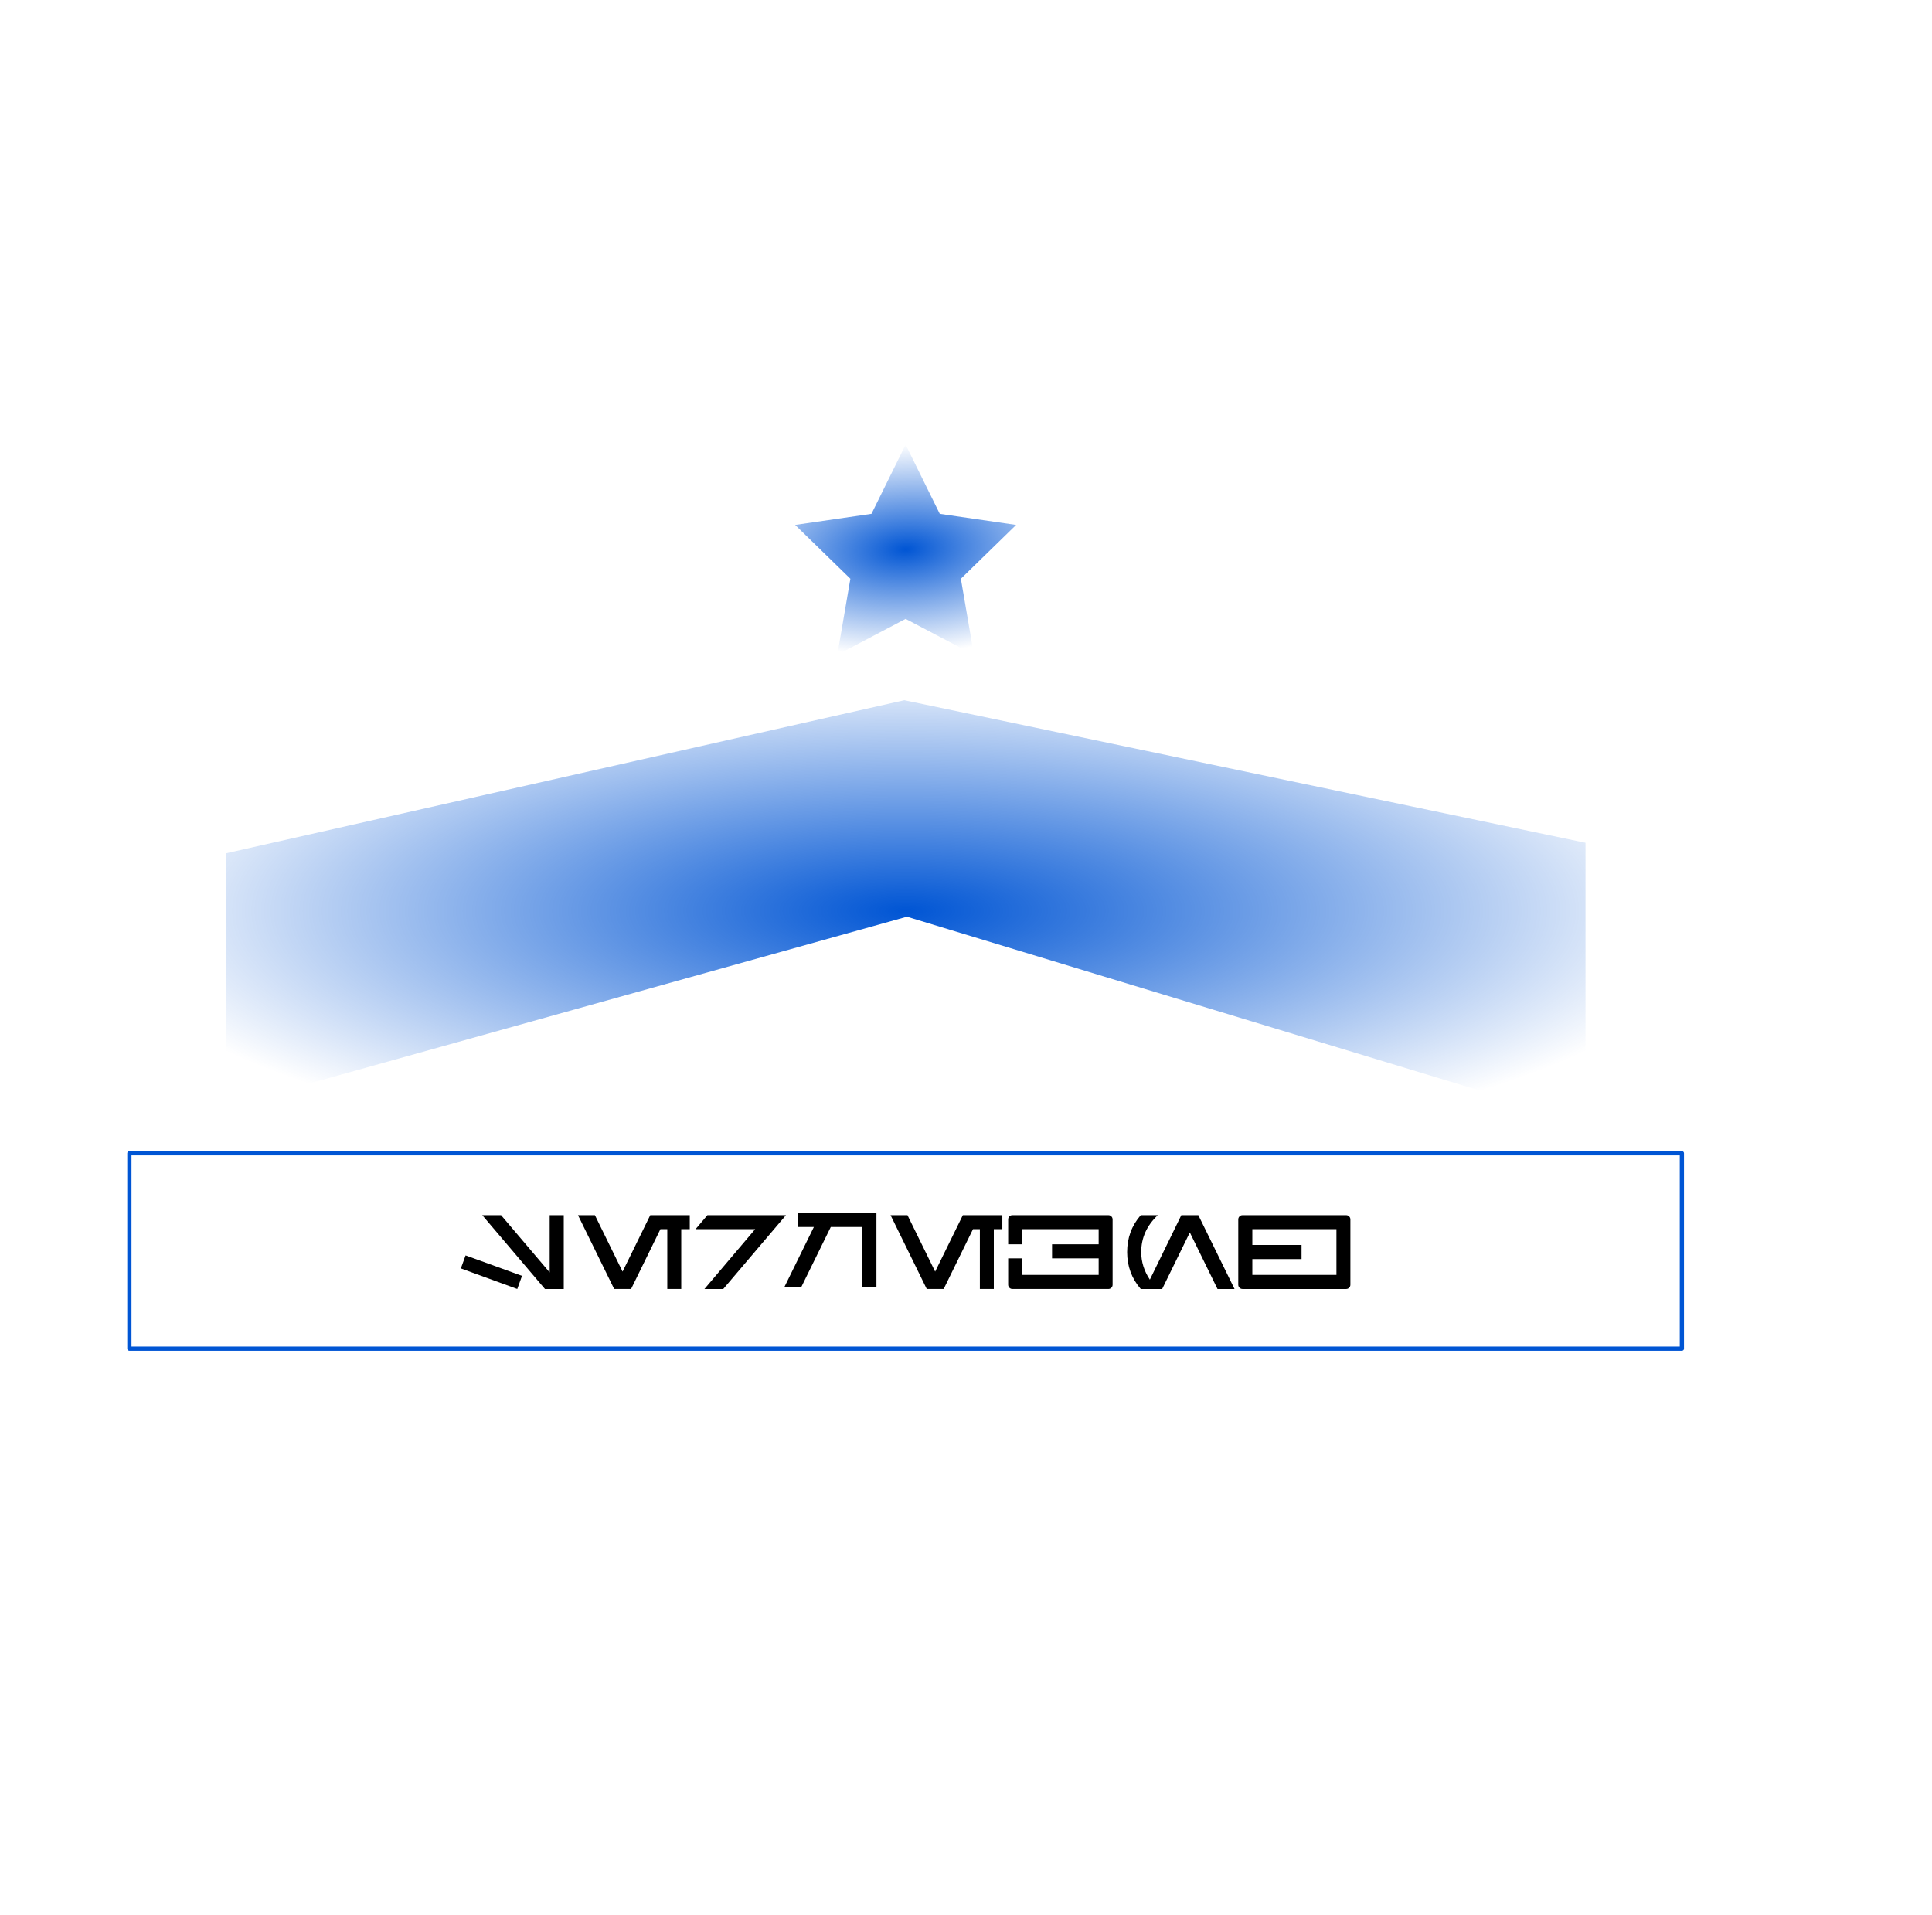 <?xml version="1.0" encoding="UTF-8" standalone="no"?>
<!-- Created with Inkscape (http://www.inkscape.org/) -->

<svg
   xmlns:dc="http://purl.org/dc/elements/1.1/"
   xmlns:cc="http://creativecommons.org/ns#"
   xmlns:rdf="http://www.w3.org/1999/02/22-rdf-syntax-ns#"
   xmlns:svg="http://www.w3.org/2000/svg"
   xmlns="http://www.w3.org/2000/svg"
   xmlns:xlink="http://www.w3.org/1999/xlink"
   xmlns:sodipodi="http://sodipodi.sourceforge.net/DTD/sodipodi-0.dtd"
   xmlns:inkscape="http://www.inkscape.org/namespaces/inkscape"
   width="343pt"
   height="340pt"
   id="svg4333"
   version="1.1"
   inkscape:version="0.48.1 "
   sodipodi:docname="CAFsergeant.svg">
  <defs
     id="defs4335">
    <linearGradient
       inkscape:collect="always"
       id="linearGradient5076">
      <stop
         style="stop-color:#0055d4;stop-opacity:1;"
         offset="0"
         id="stop5078" />
      <stop
         style="stop-color:#0055d4;stop-opacity:0;"
         offset="1"
         id="stop5080" />
    </linearGradient>
    <filter
       id="filter3066-4-8"
       inkscape:label="Glow"
       inkscape:menu="Shadows and Glows"
       inkscape:menu-tooltip="Glow of object's own color at the edges"
       color-interpolation-filters="sRGB">
      <feGaussianBlur
         id="feGaussianBlur3068-9-9"
         stdDeviation="5"
         result="result91" />
      <feComposite
         id="feComposite3070-2-3"
         in2="result91"
         in="SourceGraphic"
         operator="over" />
    </filter>
    <radialGradient
       r="193.125"
       fy="365"
       fx="214.375"
       cy="365"
       cx="214.375"
       gradientTransform="matrix(1,0,0,0.311,0,99.102)"
       gradientUnits="userSpaceOnUse"
       id="radialGradient3990"
       xlink:href="#linearGradient3934"
       inkscape:collect="always" />
    <linearGradient
       inkscape:collect="always"
       id="linearGradient3934">
      <stop
         style="stop-color:#0055d4;stop-opacity:1;"
         offset="0"
         id="stop3936" />
      <stop
         style="stop-color:#0055d4;stop-opacity:0;"
         offset="1"
         id="stop3938" />
    </linearGradient>
    <filter
       id="filter3066-4"
       inkscape:label="Glow"
       inkscape:menu="Shadows and Glows"
       inkscape:menu-tooltip="Glow of object's own color at the edges"
       color-interpolation-filters="sRGB">
      <feGaussianBlur
         id="feGaussianBlur3068-9"
         stdDeviation="5"
         result="result91" />
      <feComposite
         id="feComposite3070-2"
         in2="result91"
         in="SourceGraphic"
         operator="over" />
    </filter>
    <radialGradient
       inkscape:collect="always"
       xlink:href="#linearGradient3934"
       id="radialGradient4405"
       gradientUnits="userSpaceOnUse"
       gradientTransform="matrix(1,0,0,0.311,0,117.727)"
       cx="214.375"
       cy="365"
       fx="214.375"
       fy="365"
       r="193.125" />
    <radialGradient
       inkscape:collect="always"
       xlink:href="#linearGradient5076"
       id="radialGradient5082"
       cx="212.5"
       cy="114.874"
       fx="212.5"
       fy="114.874"
       r="26.154"
       gradientTransform="matrix(1.908,-0.096,0.048,0.95,-198.433,26.072)"
       gradientUnits="userSpaceOnUse" />
  </defs>
  <sodipodi:namedview
     pagecolor="#ffffff"
     bordercolor="#666666"
     borderopacity="1.0"
     inkscape:pageopacity="0.0"
     inkscape:pageshadow="2"
     inkscape:zoom="0.8"
     inkscape:cx="121.63445"
     inkscape:cy="260"
     inkscape:document-units="pt"
     inkscape:current-layer="layer1"
     id="namedview4337"
     showgrid="false"
     inkscape:window-width="1280"
     inkscape:window-height="974"
     inkscape:window-x="-8"
     inkscape:window-y="-8"
     inkscape:window-maximized="1" />
  <g
     inkscape:label="Layer 1"
     inkscape:groupmode="layer"
     id="layer1">
    <path
       style="fill:url(#radialGradient4405);fill-opacity:1;stroke:none;filter:url(#filter3066-4)"
       d="m 53.438,244.875 0,-60 161.25,45 160.625,-48.75 0,66.25 -161.25,33.75 z"
       id="path3008-3"
       inkscape:connector-curvature="0"
       sodipodi:nodetypes="ccccccc"
       transform="matrix(1,0,0,-1,0,446.875)" />
    <rect
       style="fill:none;stroke:#0055d4;stroke-width:1;stroke-linecap:square;stroke-linejoin:round;stroke-miterlimit:4;stroke-opacity:1;stroke-dasharray:none;stroke-dashoffset:0"
       id="rect3942"
       width="367.5"
       height="46.25"
       x="30.625"
       y="273" />
    <g
       transform="translate(0,-8.25)"
       style="font-size:28px;font-style:normal;font-variant:normal;font-weight:normal;font-stretch:normal;line-height:0%;letter-spacing:0px;word-spacing:0px;fill:#000000;fill-opacity:1;stroke:none;font-family:AurebeshAlternate;-inkscape-font-specification:AurebeshAlternate"
       id="text3944">
      <g
         style="line-height:0%;fill:#000000;font-family:AurebeshAlternate;-inkscape-font-specification:AurebeshAlternate"
         id="text4951">
        <path
           d="m 118.611,295.905 11.508,13.551 0,-13.551 3.332,0 0,17.472 -4.452,0 -14.84,-17.472 z m -9.52,12.599 1.12,-3.08 13.356,4.844 -1.12,3.108 z"
           id="path4956"
           inkscape:connector-curvature="0" />
        <path
           d="m 136.818,295.905 4.004,0 6.552,13.356 6.551,-13.356 9.352,0 0,3.303 -2.017,0 0,14.168 -3.303,0 0,-14.168 -1.624,0 -6.944,14.168 -4.004,0 z"
           id="path4958"
           inkscape:connector-curvature="0" />
        <path
           d="m 167.454,295.905 18.592,0 -14.84,17.472 -4.452,0 12.012,-14.168 -14.112,0 z"
           id="path4960"
           inkscape:connector-curvature="0" />
        <path
           d="m 207.465,295.373 0,17.472 -3.333,0 0,-14.14 -7.476,0 -6.944,14.14 -4.004,0 6.944,-14.14 -3.808,0 0,-3.332 z"
           id="path4962"
           inkscape:connector-curvature="0" />
        <path
           d="m 210.81,295.905 4.004,0 6.552,13.356 6.551,-13.356 9.352,0 0,3.303 -2.017,0 0,14.168 -3.303,0 0,-14.168 -1.624,0 -6.944,14.168 -4.004,0 z"
           id="path4964"
           inkscape:connector-curvature="0" />
        <path
           d="m 262.362,295.905 c 0.28,2e-5 0.518,0.098 0.714,0.294 0.196,0.196 0.294,0.434 0.294,0.714 l 0,15.456 c -2e-5,0.28 -0.098,0.518 -0.294,0.714 -0.196,0.196 -0.434,0.294 -0.714,0.294 l -22.707,0 c -0.28,0 -0.518,-0.098 -0.714,-0.294 -0.196,-0.196 -0.294,-0.434 -0.294,-0.714 l 0,-6.244 3.332,0 0,3.92 18.089,0 0,-3.92 -11.032,0 0,-3.333 11.032,0 0,-3.584 -18.089,0 0,3.584 -3.332,0 0,-5.88 c 0,-0.28 0.098,-0.518 0.294,-0.714 0.196,-0.196 0.434,-0.294 0.714,-0.294 z"
           id="path4966"
           inkscape:connector-curvature="0" />
        <path
           d="m 292.234,313.377 -4.031,0 -6.552,-13.384 -6.552,13.384 -5.068,0 c -2.146,-2.483 -3.22,-5.395 -3.22,-8.736 0,-3.36 1.073,-6.272 3.22,-8.735 l 4.032,0 c -2.614,2.464 -3.92,5.376 -3.92,8.735 0,2.296 0.681,4.471 2.044,6.524 l 7.449,-15.26 4.031,0 z"
           id="path4968"
           inkscape:connector-curvature="0" />
        <path
           d="m 316.354,310.045 0,-10.836 -19.908,0 0,3.752 11.648,0 0,3.332 -11.648,0 0,3.752 z m 2.296,-14.139 c 0.28,2e-5 0.518,0.098 0.714,0.294 0.196,0.196 0.294,0.434 0.294,0.714 l 0,15.456 c -3e-5,0.28 -0.098,0.518 -0.294,0.714 -0.196,0.196 -0.434,0.294 -0.714,0.294 l -24.527,0 c -0.28,0 -0.518,-0.098 -0.714,-0.294 -0.196,-0.196 -0.294,-0.434 -0.294,-0.714 l 0,-15.456 c 0,-0.28 0.098,-0.518 0.294,-0.714 0.196,-0.196 0.434,-0.294 0.714,-0.294 z"
           id="path4970"
           inkscape:connector-curvature="0" />
      </g>
    </g>
    <path
       sodipodi:type="star"
       style="fill:url(#radialGradient5082);fill-opacity:1;stroke:none"
       id="path5074"
       sodipodi:sides="5"
       sodipodi:cx="212.5"
       sodipodi:cy="117.5"
       sodipodi:r1="27.5"
       sodipodi:r2="13.750002"
       sodipodi:arg1="-1.5707963"
       sodipodi:arg2="-0.9424778"
       inkscape:flatsided="false"
       inkscape:rounded="5.8980598e-017"
       inkscape:randomized="0"
       d="m 212.5,90 8.082,16.376 18.072,2.626 -13.077,12.747 3.087,17.999 L 212.5,131.25 l -16.164,8.498 3.087,-17.999 -13.077,-12.747 18.072,-2.626 z"
       inkscape:transform-center-y="-2.6260163"
       transform="translate(1.875,15.25)" />
  </g>
</svg>
